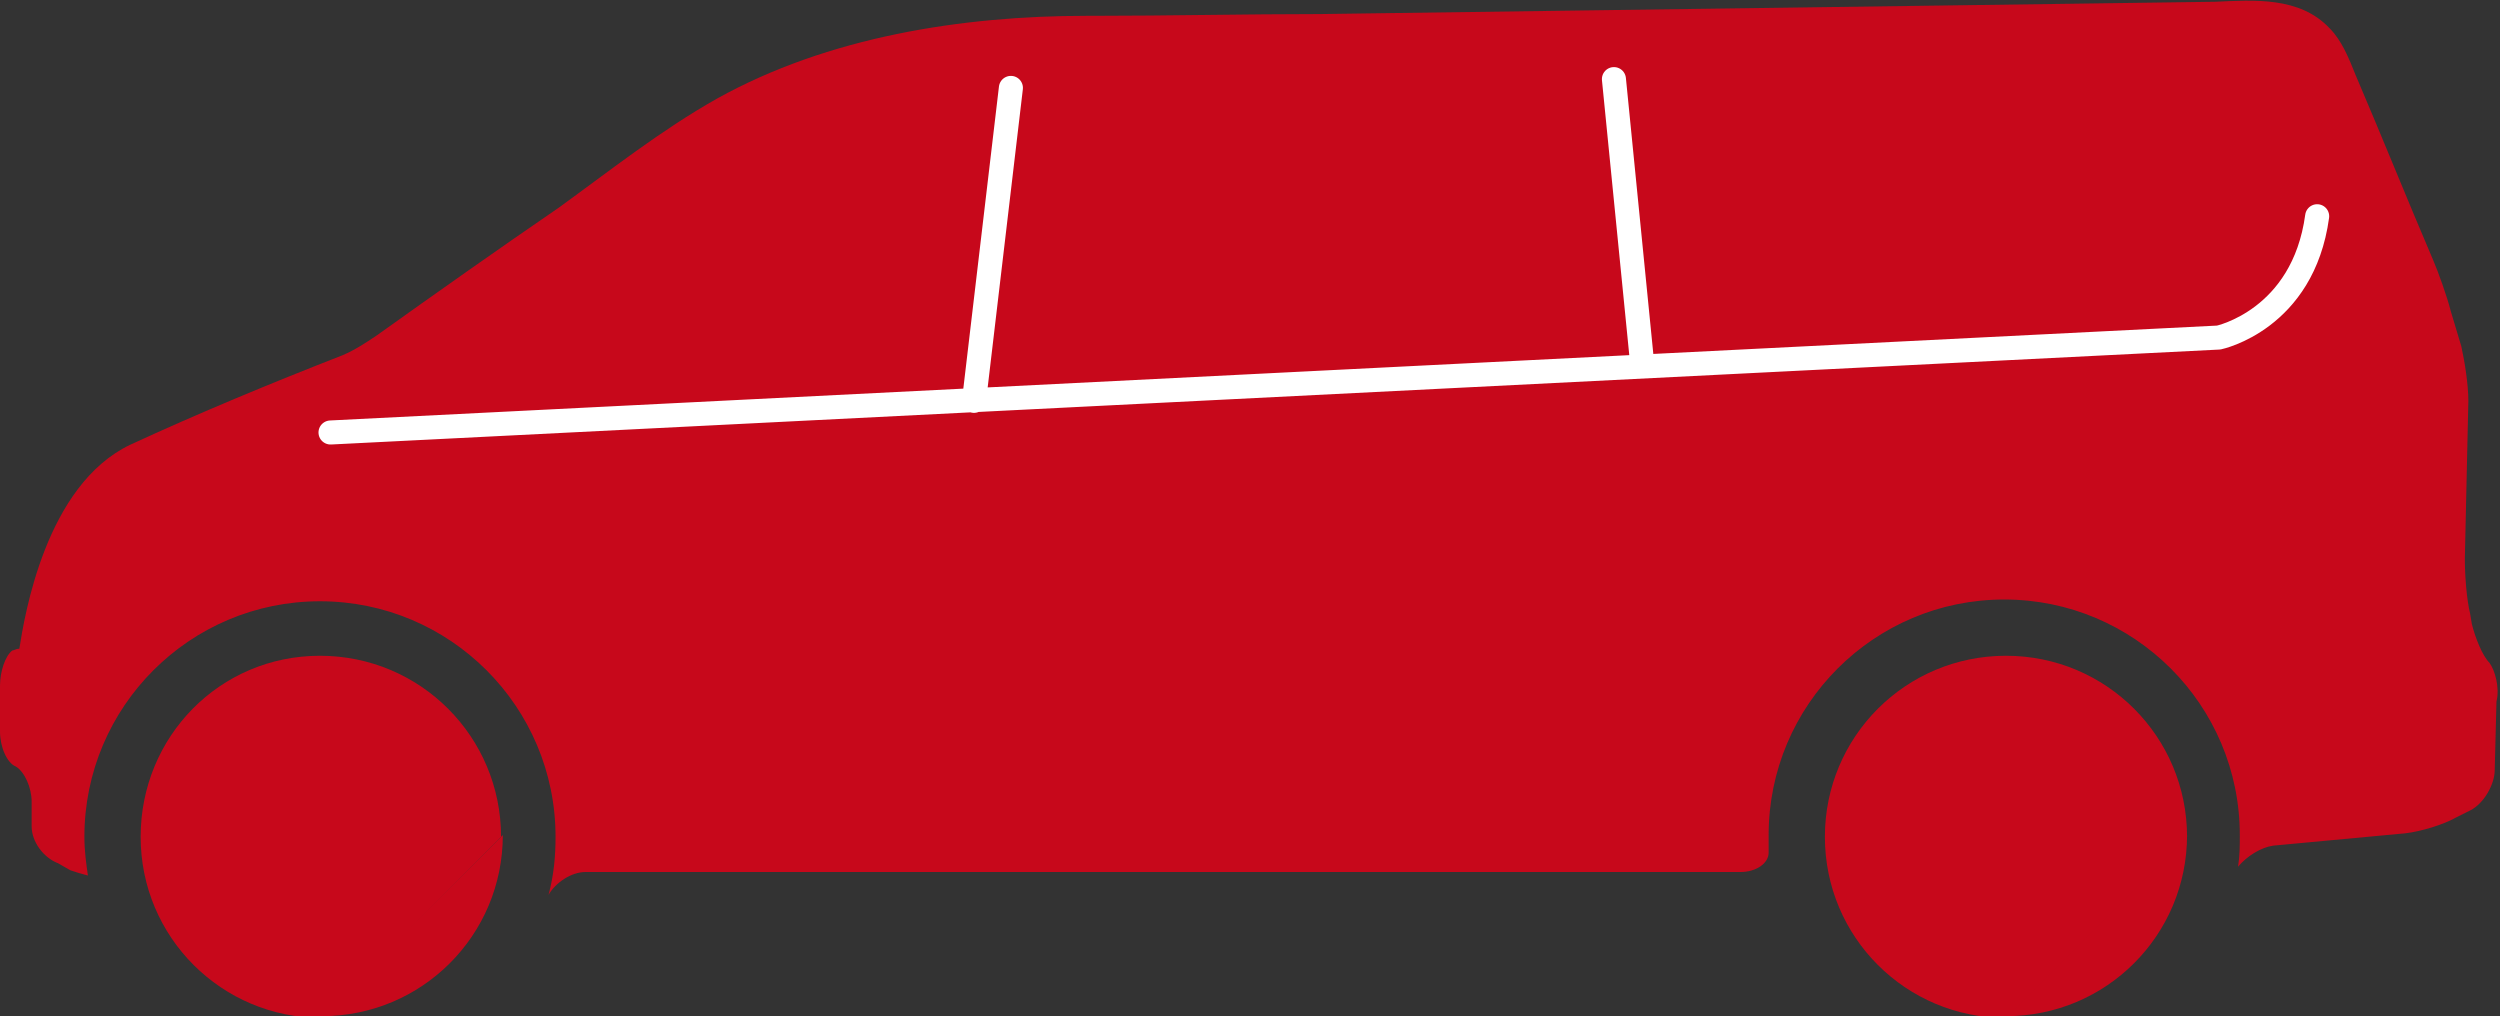 <?xml version="1.0" encoding="UTF-8"?>
<!-- Generator: Adobe Illustrator 19.0.0, SVG Export Plug-In . SVG Version: 6.00 Build 0)  -->
<svg version="1.1" id="Layer_1" xmlns="http://www.w3.org/2000/svg" xmlns:xlink="http://www.w3.org/1999/xlink" x="0px" y="0px" viewBox="0 0 142.2 57.8" style="enable-background:new 0 0 142.2 57.8;" xml:space="preserve">
<rect x="0" y="0" width="142.2" height="57.8" fill="#333333" stroke="none"/>
<style type="text/css">
	.st0{fill:#c7081b;}
	.st1{fill:none;stroke:#FFFFFF;stroke-width:1.368;stroke-linecap:round;stroke-linejoin:round;stroke-miterlimit:10;}
</style>
<g id="XMLID_1_">
	<path id="XMLID_10_" class="st0" d="M114.1,57.8c5.7,0,10.3-4.6,10.3-10.3"/>
	<path id="XMLID_9_" class="st0" d="M124.4,47.6c0-5.7-4.6-10.3-10.3-10.3s-10.3,4.6-10.3,10.3c0,5.7,4.6,10.3,10.3,10.3"/>
	<path id="XMLID_8_" class="st0" d="M18.3,57.8c5.7,0,10.3-4.6,10.3-10.3"/>
	<path id="XMLID_7_" class="st0" d="M28.5,47.6c0-5.7-4.6-10.3-10.3-10.3S8,41.9,8,47.6c0,5.7,4.6,10.3,10.3,10.3"/>
	<path id="XMLID_6_" class="st0" d="M141.6,37.7c-0.4-0.4-0.8-1.4-1-2.2l-0.1-0.6c-0.2-0.8-0.3-2.2-0.3-3.1l0.2-9   c0-0.9-0.2-2.2-0.4-3.1l-0.6-2c-0.2-0.8-0.7-2.2-1-2.9c-1.5-3.5-2.9-7-4.4-10.5c-0.4-1-0.8-2-1.5-2.7c-1.7-1.8-4.3-1.6-6.5-1.5   L75.1,0.8c-4.3,0-8.6,0.1-12.9,0.1c-0.1,0-0.3,0-0.4,0c-7.1,0-14.7,1.2-21,4.7c-3.2,1.8-6.1,4.1-9,6.2c-3.5,2.4-6.9,4.8-10.4,7.3   c-0.6,0.4-1.2,0.8-1.9,1.1c-4.1,1.6-8.2,3.3-12.1,5.1c-4.8,2.3-6,9.7-6.3,11.6C0.9,36.9,0.8,37,0.7,37C0.3,37.3,0,38.2,0,39v2.6   c0,0.9,0.4,1.8,0.9,2c0.5,0.3,0.9,1.2,0.9,2V47c0,0.9,0.7,1.8,1.5,2.1L4,49.5c0.3,0.1,0.6,0.2,1,0.3c-0.1-0.7-0.2-1.4-0.2-2.2   c0-7.4,6-13.4,13.4-13.4c7.4,0,13.4,6,13.4,13.4c0,1.1-0.1,2.2-0.4,3.3c0.4-0.7,1.3-1.3,2.1-1.3h65.7c0.9,0,1.6-0.5,1.6-1.1   c0-0.1,0-0.1,0-0.2c0-0.3,0-0.5,0-0.8c0-7.4,6-13.4,13.4-13.4c7.4,0,13.4,6,13.4,13.4c0,0.6,0,1.2-0.1,1.8c0.5-0.6,1.3-1.1,2-1.2   l7.5-0.7c0.9-0.1,2.2-0.5,2.9-0.9l0.8-0.4c0.8-0.4,1.4-1.5,1.4-2.3l0.1-3.9C142.2,39.1,141.9,38.1,141.6,37.7"/>
	<path id="XMLID_2_" class="st1" d="M91.8,4.5l1.6,16.1 M57.5,5l-2.1,17.8 M18.8,24.6l107.4-5.4c0,0,4.8-1,5.6-6.9"/>
</g>
</svg>
